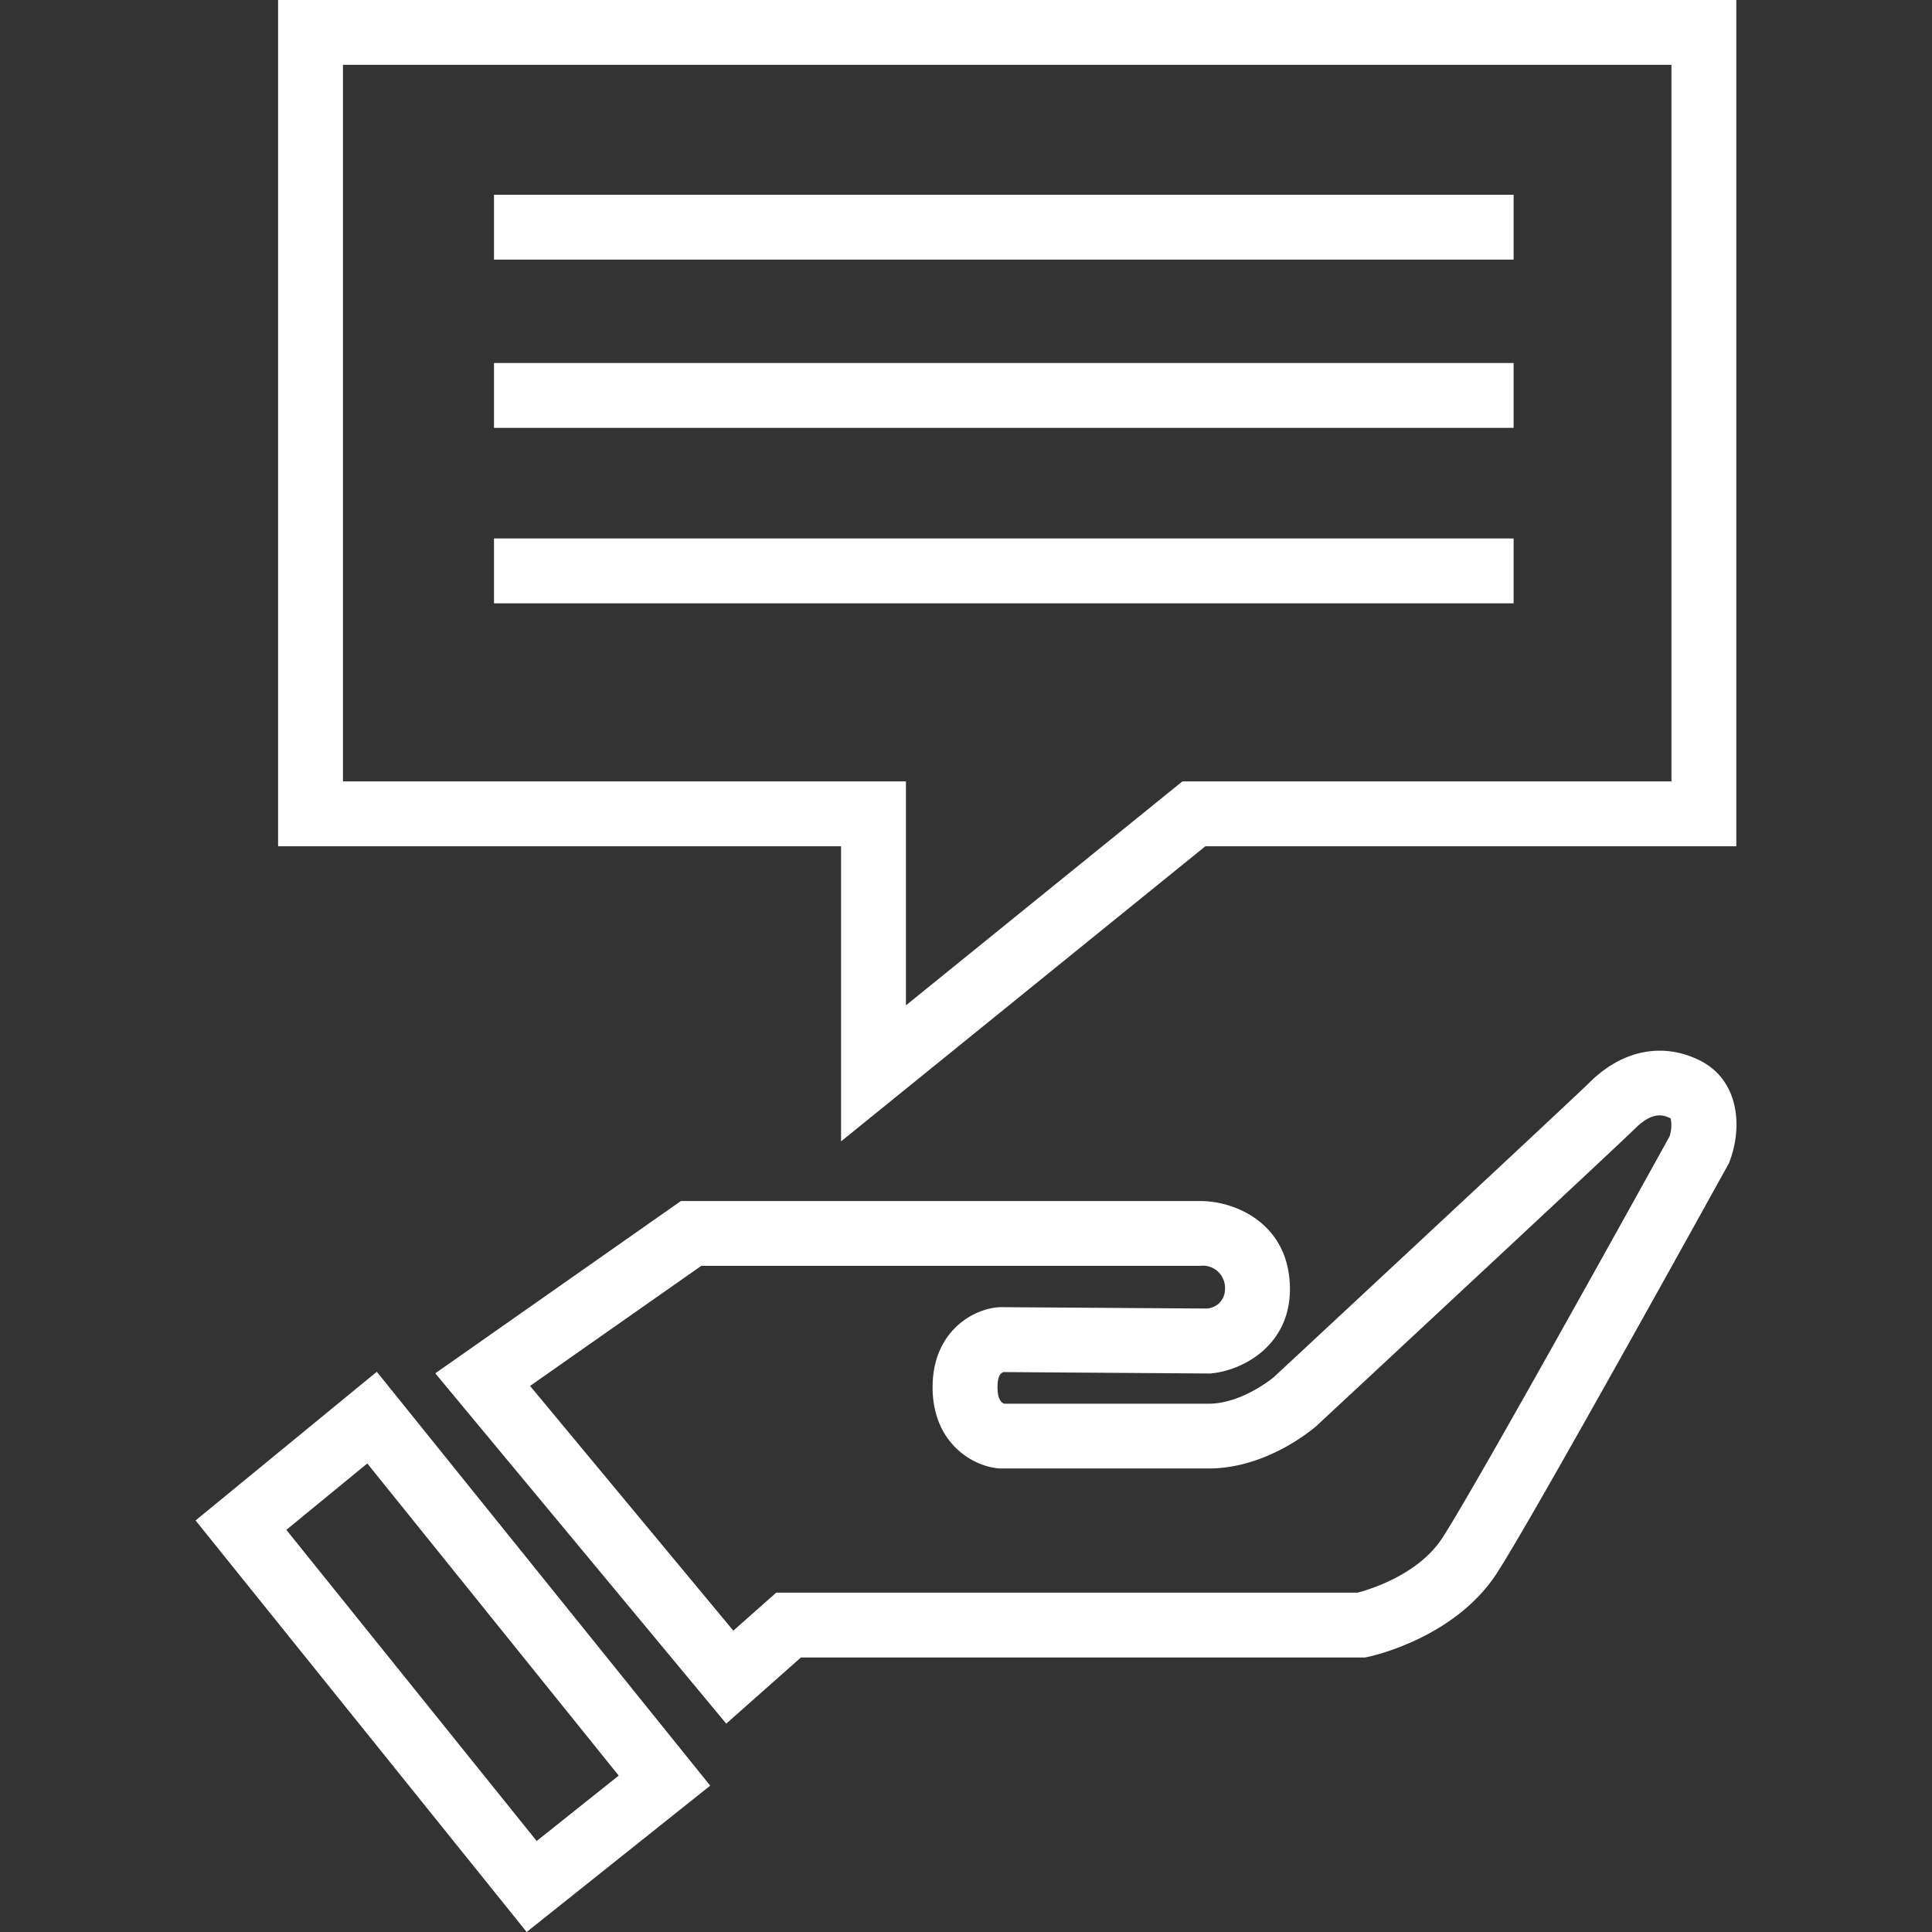 <svg xmlns="http://www.w3.org/2000/svg" xmlns:xlink="http://www.w3.org/1999/xlink" width="220" height="220" viewBox="0 0 220 220">
  <rect x="0" y="0" width="220" height="220" fill="#333333" stroke="none"/>
  <defs>
    <clipPath id="clip-on-farm-advice-white-220x220">
      <rect width="220" height="220"/>
    </clipPath>
  </defs>
  <g id="on-farm-advice-white-220x220" clip-path="url(#clip-on-farm-advice-white-220x220)">
    <g id="on-farm-advice" transform="translate(-27.477 -33.971)">
      <g id="onfarm-advice-dark-green-544x544" transform="translate(49.743 33.971)">
        <path id="Path_1" data-name="Path 1" d="M150.218,378.576,117.09,338.689l27.966-19.619h59.153c4.1,0,10.2,2.671,10.2,10.037,0,6.389-5.326,9.229-8.9,9.582l-.193.021-23.505-.164c-.258.066-.7.316-.7,1.736s.484,1.781.78,1.867h23.255c3.636,0,7.029-2.7,7.415-3.012,9.594-8.925,34.552-32.155,35.923-33.526,3.677-3.677,8.2-4.637,12.421-2.639,4.6,2.179,5.092,7.493,3.6,11.51l-.094.259-.135.242c-.911,1.646-22.315,40.383-26.361,46.551-4.8,7.317-14.182,9.352-14.58,9.434l-.373.078H158.725l-8.5,7.53Zm-22.327-38.442,23.136,27.859,4.891-4.333h66.215c1.375-.361,6.886-2.039,9.6-6.18,3.718-5.663,23.862-42.074,25.906-45.771a4.07,4.07,0,0,0,.127-2.048.245.245,0,0,0-.033-.017c-.677-.32-1.933-.915-4.038,1.186-1.748,1.748-34.778,32.467-36.181,33.772l-.09.082c-.57.5-5.757,4.842-12.286,4.842H181.405l-.156-.012c-3.028-.254-7.53-2.926-7.53-9.241s4.571-8.958,7.645-9.118h.111l23.419.156a2.194,2.194,0,0,0,2.122-2.212,2.525,2.525,0,0,0-2.815-2.651H147.383l-19.5,13.677Z" transform="translate(-89.789 -182.306)" fill="#fff"/>
        <path id="Path_2" data-name="Path 2" d="M88.264,454.84l-37.7-46.859L71.2,391.05l37.966,47.129-20.9,16.665ZM60.9,409.052l28.507,35.43,9.34-7.448L70.118,401.489Z" transform="translate(-50.56 -234.844)" fill="#fff"/>
        <path id="Path_3" data-name="Path 3" d="M137.576,140.354v-33.6H73.47V10.39H239.521v96.368H179.055l-41.479,33.6ZM80.856,99.372h64.106v25.5l31.478-25.5h55.694v-81.6H80.856Z" transform="translate(-64.069 -10.39)" fill="#fff"/>
        <rect id="Rectangle_2" data-name="Rectangle 2" width="116.106" height="7.386" transform="translate(33.986 22.176)" fill="#fff"/>
        <rect id="Rectangle_3" data-name="Rectangle 3" width="116.106" height="7.386" transform="translate(33.986 41.335)" fill="#fff"/>
        <rect id="Rectangle_4" data-name="Rectangle 4" width="116.106" height="7.386" transform="translate(33.986 61.315)" fill="#fff"/>
      </g>
    </g>
  </g>
</svg>
